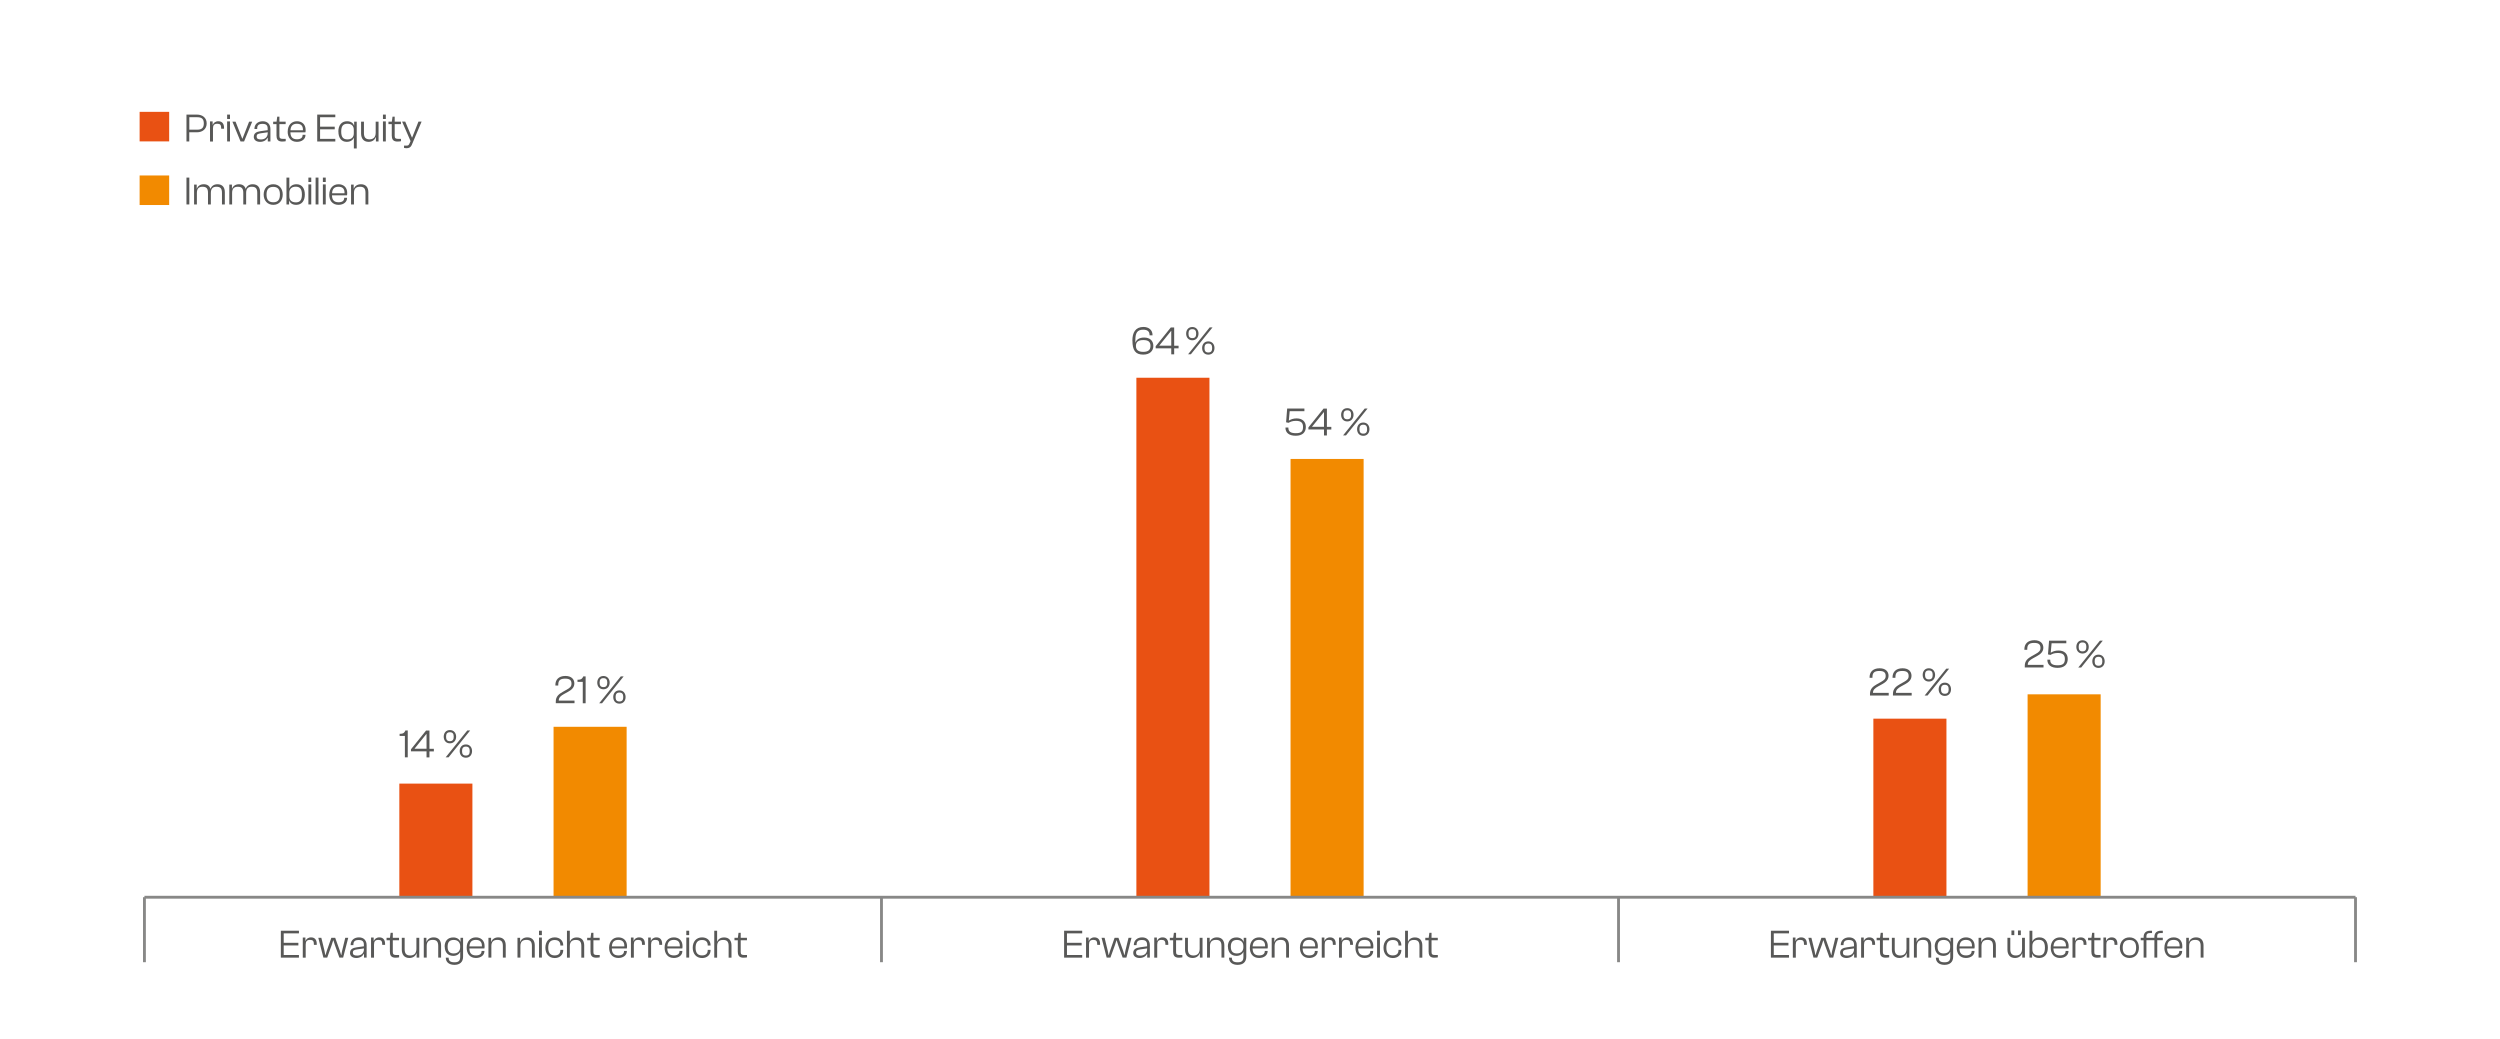 <?xml version="1.0" encoding="UTF-8"?>
<svg id="Investorensicht" xmlns="http://www.w3.org/2000/svg" viewBox="0 0 436.54 181.42">
  <defs>
    <style>
      .cls-1 {
        fill: #f28a00;
      }

      .cls-1, .cls-2, .cls-3, .cls-4 {
        stroke-width: 0px;
      }

      .cls-2, .cls-5 {
        fill: none;
      }

      .cls-3 {
        fill: #e95113;
      }

      .cls-4 {
        fill: #585857;
      }

      .cls-5 {
        stroke: #888887;
        stroke-linejoin: round;
        stroke-width: .5px;
      }
    </style>
  </defs>
  <g id="_01-Zufriedenheit" data-name="01-Zufriedenheit">
    <g>
      <rect class="cls-3" x="69.73" y="136.83" width="12.76" height="19.84"/>
      <rect class="cls-1" x="96.66" y="126.91" width="12.76" height="29.76"/>
    </g>
    <g>
      <rect class="cls-3" x="198.43" y="65.96" width="12.76" height="90.71"/>
      <rect class="cls-1" x="225.35" y="80.14" width="12.76" height="76.54"/>
    </g>
    <g>
      <rect class="cls-3" x="327.12" y="125.49" width="12.76" height="31.18"/>
      <rect class="cls-1" x="354.05" y="121.24" width="12.76" height="35.43"/>
    </g>
    <line class="cls-5" x1="25.22" y1="156.67" x2="411.31" y2="156.67"/>
    <line class="cls-5" x1="25.22" y1="156.67" x2="25.22" y2="168.01"/>
    <line class="cls-5" x1="153.92" y1="156.67" x2="153.92" y2="168.01"/>
    <line class="cls-5" x1="282.62" y1="156.67" x2="282.62" y2="168.01"/>
    <line class="cls-5" x1="411.31" y1="156.67" x2="411.31" y2="168.01"/>
    <g>
      <path class="cls-4" d="m49.04,167.21v-4.69h3.16v.46h-2.66v1.65h2.56v.46h-2.56v1.67h2.66v.46h-3.16Z"/>
      <path class="cls-4" d="m52.87,167.21v-3.5h.46v.58h.03c.11-.32.45-.61.96-.61.71,0,.99.51.99,1.11v.2h-.5v-.12c0-.54-.17-.75-.67-.75-.54,0-.76.25-.76.81v2.29h-.5Z"/>
      <path class="cls-4" d="m56.47,167.21l-.89-3.46h.53l.55,2.26.14.75h.04l.23-.75.79-2.26h.67l.81,2.26.22.75h.04l.14-.75.55-2.26h.52l-.89,3.46h-.66l-.78-2.19-.26-.82h-.04l-.26.82-.78,2.19h-.66Z"/>
      <path class="cls-4" d="m61.12,166.38c0-.6.45-.87,1.2-.97l1.22-.17v-.25c0-.61-.26-.85-.91-.85s-.92.25-.92.8v.1h-.48v-.06c0-.72.55-1.3,1.45-1.3s1.34.6,1.34,1.37v2.16h-.46v-.64h-.04c-.2.39-.64.71-1.3.71s-1.11-.32-1.11-.9Zm1.25.48c.59,0,1.18-.31,1.18-1.13v-.12l-1.18.17c-.55.08-.76.19-.76.56s.22.52.76.52Z"/>
      <path class="cls-4" d="m64.79,167.21v-3.5h.46v.58h.04c.11-.32.45-.61.96-.61.71,0,.99.51.99,1.11v.2h-.5v-.12c0-.54-.17-.75-.67-.75-.54,0-.76.25-.76.81v2.29h-.5Z"/>
      <path class="cls-4" d="m68.08,166.23v-2.04h-.58v-.43h.59l.12-.88h.38v.88h1.09v.43h-1.09v2.07c0,.41.19.5.64.5h.46v.41c-.12.02-.34.06-.59.06-.64,0-1.01-.25-1.01-.99Z"/>
      <path class="cls-4" d="m70.16,165.83v-2.08h.5v2.01c0,.75.3,1.08.98,1.08.64,0,1.07-.34,1.07-1.15v-1.94h.5v3.46h-.46v-.76h-.02c-.14.4-.53.83-1.25.83-.9,0-1.32-.62-1.32-1.45Z"/>
      <path class="cls-4" d="m74,167.21v-3.46h.46v.71h.02c.13-.36.53-.78,1.24-.78.89,0,1.3.57,1.3,1.41v2.12h-.5v-2.01c0-.75-.25-1.08-.95-1.08s-1.06.32-1.06,1.09v2h-.5Z"/>
      <path class="cls-4" d="m77.64,165.3c0-.98.54-1.61,1.51-1.61.61,0,1.07.3,1.23.74h.03v-.67h.45v3.31c0,.94-.6,1.41-1.51,1.41s-1.51-.46-1.51-1.26h.5c0,.57.29.81,1.02.81s1-.27,1-.96v-.88h0c-.16.4-.6.72-1.2.72-.95,0-1.5-.63-1.5-1.61Zm1.62,1.18c.62,0,1.09-.36,1.09-1.07v-.21c0-.71-.47-1.07-1.11-1.07s-1.08.27-1.08,1.18.44,1.18,1.11,1.18Z"/>
      <path class="cls-4" d="m81.49,165.48c0-1.05.62-1.8,1.61-1.8.83,0,1.52.5,1.52,1.53,0,.16-.01.31-.04.41h-2.62c.02.76.32,1.21,1.15,1.21.7,0,.98-.31.98-.74v-.04h.5v.05c0,.67-.6,1.18-1.48,1.18-1.06,0-1.62-.75-1.62-1.8Zm.48-.22h2.18c.03-.82-.38-1.14-1.06-1.14-.77,0-1.08.44-1.12,1.14Z"/>
      <path class="cls-4" d="m85.29,167.21v-3.46h.46v.71h.02c.13-.36.53-.78,1.24-.78.89,0,1.3.57,1.3,1.41v2.12h-.5v-2.01c0-.75-.25-1.08-.95-1.08s-1.06.32-1.06,1.09v2h-.5Z"/>
      <path class="cls-4" d="m90.36,167.21v-3.46h.46v.71h.02c.13-.36.52-.78,1.24-.78.89,0,1.3.57,1.3,1.41v2.12h-.5v-2.01c0-.75-.25-1.08-.95-1.08s-1.06.32-1.06,1.09v2h-.5Z"/>
      <path class="cls-4" d="m94.12,163.29v-.77h.5v.77h-.5Zm0,3.92v-3.5h.5v3.5h-.5Z"/>
      <path class="cls-4" d="m95.23,165.49c0-1.06.62-1.81,1.64-1.81.88,0,1.48.57,1.48,1.38v.05h-.5v-.04c0-.6-.32-.93-1-.93-.79,0-1.12.5-1.12,1.35s.33,1.34,1.12,1.34c.68,0,1-.33,1-.93v-.04h.5v.05c0,.81-.6,1.38-1.48,1.38-1.02,0-1.64-.75-1.64-1.8Z"/>
      <path class="cls-4" d="m99,167.21v-4.69h.5v1.88h.03c.13-.33.49-.71,1.19-.71.9,0,1.29.6,1.29,1.39v2.14h-.5v-2.01c0-.75-.25-1.08-.95-1.08s-1.06.32-1.06,1.1v1.99h-.5Z"/>
      <path class="cls-4" d="m103.11,166.23v-2.04h-.58v-.43h.59l.12-.88h.38v.88h1.09v.43h-1.09v2.07c0,.41.19.5.64.5h.46v.41c-.12.02-.34.06-.59.06-.64,0-1.01-.25-1.01-.99Z"/>
      <path class="cls-4" d="m106.36,165.48c0-1.05.62-1.8,1.61-1.8.83,0,1.52.5,1.52,1.53,0,.16-.01.31-.04.41h-2.62c.02.76.32,1.21,1.15,1.21.7,0,.98-.31.98-.74v-.04h.5v.05c0,.67-.6,1.18-1.48,1.18-1.06,0-1.62-.75-1.62-1.8Zm.48-.22h2.18c.03-.82-.38-1.14-1.06-1.14-.77,0-1.08.44-1.12,1.14Z"/>
      <path class="cls-4" d="m110.17,167.21v-3.5h.46v.58h.03c.11-.32.45-.61.96-.61.71,0,.99.51.99,1.11v.2h-.5v-.12c0-.54-.17-.75-.67-.75-.54,0-.76.25-.76.81v2.29h-.5Z"/>
      <path class="cls-4" d="m113.18,167.21v-3.5h.46v.58h.03c.11-.32.45-.61.96-.61.71,0,.99.51.99,1.11v.2h-.5v-.12c0-.54-.17-.75-.67-.75-.54,0-.76.25-.76.81v2.29h-.5Z"/>
      <path class="cls-4" d="m116.05,165.48c0-1.05.62-1.8,1.61-1.8.83,0,1.52.5,1.52,1.53,0,.16-.01.31-.04.41h-2.62c.02.76.32,1.21,1.15,1.21.7,0,.98-.31.98-.74v-.04h.5v.05c0,.67-.6,1.18-1.48,1.18-1.06,0-1.62-.75-1.62-1.8Zm.48-.22h2.18c.03-.82-.38-1.14-1.06-1.14-.77,0-1.08.44-1.12,1.14Z"/>
      <path class="cls-4" d="m119.84,163.29v-.77h.5v.77h-.5Zm0,3.92v-3.5h.5v3.5h-.5Z"/>
      <path class="cls-4" d="m120.96,165.49c0-1.06.62-1.81,1.64-1.81.88,0,1.48.57,1.48,1.38v.05h-.5v-.04c0-.6-.32-.93-1-.93-.79,0-1.12.5-1.12,1.35s.33,1.34,1.12,1.34c.68,0,1-.33,1-.93v-.04h.5v.05c0,.81-.6,1.38-1.48,1.38-1.02,0-1.64-.75-1.64-1.8Z"/>
      <path class="cls-4" d="m124.72,167.21v-4.69h.5v1.88h.03c.13-.33.49-.71,1.19-.71.9,0,1.29.6,1.29,1.39v2.14h-.5v-2.01c0-.75-.25-1.08-.95-1.08s-1.06.32-1.06,1.1v1.99h-.5Z"/>
      <path class="cls-4" d="m128.83,166.23v-2.04h-.58v-.43h.59l.12-.88h.38v.88h1.09v.43h-1.09v2.07c0,.41.19.5.64.5h.46v.41c-.12.02-.34.06-.59.06-.64,0-1.01-.25-1.01-.99Z"/>
    </g>
    <g>
      <path class="cls-4" d="m185.81,167.21v-4.69h3.16v.46h-2.66v1.65h2.56v.46h-2.56v1.67h2.66v.46h-3.16Z"/>
      <path class="cls-4" d="m189.64,167.21v-3.5h.46v.58h.04c.11-.32.45-.61.96-.61.71,0,.99.51.99,1.11v.2h-.5v-.12c0-.54-.17-.75-.67-.75-.54,0-.76.25-.76.81v2.29h-.5Z"/>
      <path class="cls-4" d="m193.24,167.21l-.89-3.46h.53l.55,2.26.14.75h.04l.23-.75.79-2.26h.67l.81,2.26.22.75h.04l.14-.75.55-2.26h.52l-.89,3.46h-.66l-.78-2.19-.26-.82h-.04l-.26.82-.79,2.19h-.66Z"/>
      <path class="cls-4" d="m197.88,166.38c0-.6.45-.87,1.2-.97l1.22-.17v-.25c0-.61-.26-.85-.91-.85s-.92.25-.92.8v.1h-.48v-.06c0-.72.55-1.3,1.45-1.3s1.34.6,1.34,1.37v2.16h-.46v-.64h-.03c-.2.39-.64.71-1.3.71s-1.11-.32-1.11-.9Zm1.25.48c.6,0,1.18-.31,1.18-1.13v-.12l-1.18.17c-.55.08-.76.19-.76.56s.22.52.76.52Z"/>
      <path class="cls-4" d="m201.55,167.21v-3.5h.46v.58h.04c.11-.32.45-.61.96-.61.71,0,.99.51.99,1.11v.2h-.5v-.12c0-.54-.17-.75-.67-.75-.54,0-.76.25-.76.81v2.29h-.5Z"/>
      <path class="cls-4" d="m204.85,166.23v-2.04h-.58v-.43h.59l.12-.88h.38v.88h1.09v.43h-1.09v2.07c0,.41.19.5.64.5h.46v.41c-.12.02-.34.06-.59.06-.64,0-1.01-.25-1.01-.99Z"/>
      <path class="cls-4" d="m206.93,165.83v-2.08h.5v2.01c0,.75.3,1.08.98,1.08.64,0,1.07-.34,1.07-1.15v-1.94h.5v3.46h-.46v-.76h-.02c-.14.4-.53.83-1.25.83-.9,0-1.32-.62-1.32-1.45Z"/>
      <path class="cls-4" d="m210.77,167.21v-3.46h.46v.71h.02c.13-.36.52-.78,1.24-.78.89,0,1.3.57,1.3,1.41v2.12h-.5v-2.01c0-.75-.25-1.08-.95-1.08s-1.06.32-1.06,1.09v2h-.5Z"/>
      <path class="cls-4" d="m214.4,165.3c0-.98.54-1.61,1.51-1.61.61,0,1.07.3,1.23.74h.03v-.67h.45v3.31c0,.94-.6,1.41-1.51,1.41s-1.51-.46-1.51-1.26h.5c0,.57.29.81,1.02.81s1-.27,1-.96v-.88h0c-.16.4-.6.72-1.2.72-.95,0-1.5-.63-1.5-1.61Zm1.62,1.18c.62,0,1.09-.36,1.09-1.07v-.21c0-.71-.47-1.07-1.11-1.07s-1.08.27-1.08,1.18.44,1.18,1.11,1.18Z"/>
      <path class="cls-4" d="m218.25,165.48c0-1.05.62-1.8,1.61-1.8.83,0,1.52.5,1.52,1.53,0,.16-.01.31-.04.41h-2.62c.02.76.32,1.21,1.15,1.21.7,0,.98-.31.98-.74v-.04h.5v.05c0,.67-.6,1.18-1.49,1.18-1.06,0-1.62-.75-1.62-1.8Zm.48-.22h2.18c.03-.82-.38-1.14-1.06-1.14-.77,0-1.08.44-1.12,1.14Z"/>
      <path class="cls-4" d="m222.06,167.21v-3.46h.46v.71h.02c.13-.36.52-.78,1.24-.78.89,0,1.3.57,1.3,1.41v2.12h-.5v-2.01c0-.75-.25-1.08-.95-1.08s-1.06.32-1.06,1.09v2h-.5Z"/>
      <path class="cls-4" d="m226.99,165.48c0-1.05.62-1.8,1.61-1.8.83,0,1.52.5,1.52,1.53,0,.16-.01.31-.04.41h-2.62c.02.76.32,1.21,1.15,1.21.7,0,.98-.31.98-.74v-.04h.5v.05c0,.67-.6,1.18-1.48,1.18-1.06,0-1.62-.75-1.62-1.8Zm.48-.22h2.18c.03-.82-.38-1.14-1.06-1.14-.77,0-1.08.44-1.12,1.14Z"/>
      <path class="cls-4" d="m230.8,167.21v-3.5h.46v.58h.03c.11-.32.45-.61.96-.61.71,0,.99.51.99,1.11v.2h-.5v-.12c0-.54-.17-.75-.67-.75-.54,0-.76.25-.76.81v2.29h-.5Z"/>
      <path class="cls-4" d="m233.81,167.21v-3.5h.46v.58h.03c.11-.32.45-.61.96-.61.71,0,.99.51.99,1.11v.2h-.5v-.12c0-.54-.17-.75-.67-.75-.54,0-.76.25-.76.81v2.29h-.5Z"/>
      <path class="cls-4" d="m236.68,165.48c0-1.05.62-1.8,1.61-1.8.83,0,1.52.5,1.52,1.53,0,.16-.01.31-.04.41h-2.62c.02.76.32,1.21,1.15,1.21.7,0,.98-.31.98-.74v-.04h.5v.05c0,.67-.6,1.18-1.48,1.18-1.06,0-1.62-.75-1.62-1.8Zm.48-.22h2.18c.03-.82-.38-1.14-1.06-1.14-.77,0-1.08.44-1.12,1.14Z"/>
      <path class="cls-4" d="m240.46,163.29v-.77h.5v.77h-.5Zm0,3.92v-3.5h.5v3.5h-.5Z"/>
      <path class="cls-4" d="m241.58,165.49c0-1.06.62-1.81,1.64-1.81.88,0,1.48.57,1.48,1.38v.05h-.5v-.04c0-.6-.32-.93-1-.93-.79,0-1.12.5-1.12,1.35s.33,1.34,1.12,1.34c.68,0,1-.33,1-.93v-.04h.5v.05c0,.81-.59,1.38-1.48,1.38-1.02,0-1.64-.75-1.64-1.8Z"/>
      <path class="cls-4" d="m245.35,167.21v-4.69h.5v1.88h.03c.13-.33.49-.71,1.19-.71.9,0,1.29.6,1.29,1.39v2.14h-.5v-2.01c0-.75-.25-1.08-.95-1.08s-1.06.32-1.06,1.1v1.99h-.5Z"/>
      <path class="cls-4" d="m249.46,166.23v-2.04h-.58v-.43h.59l.12-.88h.38v.88h1.09v.43h-1.09v2.07c0,.41.19.5.64.5h.46v.41c-.12.02-.34.06-.59.06-.64,0-1.01-.25-1.01-.99Z"/>
    </g>
    <g>
      <path class="cls-4" d="m309.23,167.21v-4.69h3.16v.46h-2.66v1.65h2.56v.46h-2.56v1.67h2.66v.46h-3.16Z"/>
      <path class="cls-4" d="m313.06,167.21v-3.5h.46v.58h.04c.11-.32.45-.61.96-.61.71,0,.99.51.99,1.11v.2h-.5v-.12c0-.54-.17-.75-.67-.75-.54,0-.76.25-.76.81v2.29h-.5Z"/>
      <path class="cls-4" d="m316.66,167.21l-.89-3.46h.53l.55,2.26.14.75h.04l.23-.75.79-2.26h.67l.81,2.26.22.75h.04l.14-.75.55-2.26h.52l-.89,3.46h-.66l-.78-2.19-.26-.82h-.04l-.26.82-.79,2.19h-.66Z"/>
      <path class="cls-4" d="m321.31,166.38c0-.6.45-.87,1.21-.97l1.22-.17v-.25c0-.61-.26-.85-.91-.85s-.92.25-.92.8v.1h-.48v-.06c0-.72.55-1.3,1.45-1.3s1.34.6,1.34,1.37v2.16h-.46v-.64h-.03c-.2.39-.64.71-1.3.71s-1.11-.32-1.11-.9Zm1.25.48c.6,0,1.18-.31,1.18-1.13v-.12l-1.18.17c-.55.08-.76.19-.76.56s.22.52.76.52Z"/>
      <path class="cls-4" d="m324.98,167.21v-3.5h.46v.58h.03c.11-.32.45-.61.96-.61.71,0,.99.51.99,1.11v.2h-.5v-.12c0-.54-.17-.75-.67-.75-.54,0-.76.25-.76.81v2.29h-.5Z"/>
      <path class="cls-4" d="m328.27,166.23v-2.04h-.58v-.43h.59l.12-.88h.38v.88h1.09v.43h-1.09v2.07c0,.41.19.5.64.5h.46v.41c-.12.02-.34.06-.59.06-.64,0-1.01-.25-1.01-.99Z"/>
      <path class="cls-4" d="m330.35,165.83v-2.08h.5v2.01c0,.75.3,1.08.98,1.08.64,0,1.07-.34,1.07-1.15v-1.94h.5v3.46h-.46v-.76h-.02c-.14.4-.53.83-1.25.83-.9,0-1.32-.62-1.32-1.45Z"/>
      <path class="cls-4" d="m334.2,167.21v-3.46h.46v.71h.02c.13-.36.52-.78,1.24-.78.89,0,1.3.57,1.3,1.41v2.12h-.5v-2.01c0-.75-.25-1.08-.95-1.08s-1.06.32-1.06,1.09v2h-.5Z"/>
      <path class="cls-4" d="m337.83,165.3c0-.98.54-1.61,1.51-1.61.61,0,1.07.3,1.23.74h.03v-.67h.45v3.31c0,.94-.6,1.41-1.51,1.41s-1.51-.46-1.51-1.26h.5c0,.57.29.81,1.02.81s1-.27,1-.96v-.88h0c-.16.4-.59.72-1.2.72-.95,0-1.5-.63-1.5-1.61Zm1.62,1.18c.62,0,1.08-.36,1.08-1.07v-.21c0-.71-.47-1.07-1.11-1.07s-1.09.27-1.09,1.18.44,1.18,1.11,1.18Z"/>
      <path class="cls-4" d="m341.68,165.48c0-1.05.62-1.8,1.61-1.8.83,0,1.52.5,1.52,1.53,0,.16-.01.31-.04.41h-2.62c.02.76.32,1.21,1.15,1.21.7,0,.98-.31.98-.74v-.04h.5v.05c0,.67-.6,1.18-1.49,1.18-1.06,0-1.62-.75-1.62-1.8Zm.48-.22h2.18c.03-.82-.38-1.14-1.06-1.14-.77,0-1.08.44-1.12,1.14Z"/>
      <path class="cls-4" d="m345.49,167.21v-3.46h.46v.71h.02c.13-.36.52-.78,1.24-.78.89,0,1.3.57,1.3,1.41v2.12h-.5v-2.01c0-.75-.25-1.08-.95-1.08s-1.06.32-1.06,1.09v2h-.5Z"/>
      <path class="cls-4" d="m350.53,165.83v-2.08h.5v2.01c0,.75.3,1.08.98,1.08.64,0,1.07-.34,1.07-1.15v-1.94h.5v3.46h-.46v-.76h-.02c-.14.4-.53.83-1.25.83-.9,0-1.32-.62-1.32-1.45Zm.7-2.54v-.82h.5v.82h-.5Zm1.14,0v-.82h.5v.82h-.5Z"/>
      <path class="cls-4" d="m354.38,167.21v-4.69h.5v1.89c.15-.38.58-.73,1.25-.73.95,0,1.46.71,1.46,1.8s-.54,1.8-1.51,1.8c-.65,0-1.06-.3-1.22-.74h-.02v.67h-.46Zm1.61-.36c.68,0,1.09-.31,1.09-1.37s-.42-1.37-1.09-1.37-1.11.36-1.11,1.07v.6c0,.71.42,1.06,1.11,1.06Z"/>
      <path class="cls-4" d="m358.09,165.48c0-1.05.62-1.8,1.61-1.8.83,0,1.52.5,1.52,1.53,0,.16-.01.31-.04.41h-2.62c.02.76.32,1.21,1.15,1.21.7,0,.98-.31.98-.74v-.04h.5v.05c0,.67-.6,1.18-1.48,1.18-1.06,0-1.62-.75-1.62-1.8Zm.48-.22h2.18c.03-.82-.38-1.14-1.06-1.14-.77,0-1.08.44-1.12,1.14Z"/>
      <path class="cls-4" d="m361.89,167.21v-3.5h.46v.58h.03c.11-.32.45-.61.96-.61.71,0,.99.51.99,1.11v.2h-.5v-.12c0-.54-.17-.75-.67-.75-.54,0-.76.25-.76.81v2.29h-.5Z"/>
      <path class="cls-4" d="m365.19,166.23v-2.04h-.58v-.43h.59l.12-.88h.38v.88h1.09v.43h-1.09v2.07c0,.41.19.5.64.5h.46v.41c-.12.02-.34.06-.59.06-.64,0-1.01-.25-1.01-.99Z"/>
      <path class="cls-4" d="m367.29,167.21v-3.5h.46v.58h.03c.11-.32.45-.61.96-.61.71,0,.99.51.99,1.11v.2h-.5v-.12c0-.54-.17-.75-.67-.75-.54,0-.76.25-.76.81v2.29h-.5Z"/>
      <path class="cls-4" d="m370.16,165.48c0-1.05.67-1.8,1.68-1.8s1.65.75,1.65,1.8-.64,1.8-1.65,1.8-1.68-.75-1.68-1.8Zm2.84,0c0-.86-.33-1.34-1.16-1.34s-1.18.48-1.18,1.34.34,1.35,1.18,1.35,1.16-.49,1.16-1.35Z"/>
      <path class="cls-4" d="m374.31,167.21v-3.03h-.51v-.43h.51v-.13c0-.71.4-1.1,1.16-1.1h.31v.41h-.4c-.4,0-.58.17-.58.52v.3h1.39v-.13c0-.71.4-1.1,1.16-1.1h.31v.41h-.4c-.4,0-.58.17-.58.52v.3h.98v.43h-.97v3.03h-.5v-3.03h-1.39v3.03h-.5Z"/>
      <path class="cls-4" d="m377.94,165.48c0-1.05.62-1.8,1.61-1.8.83,0,1.52.5,1.52,1.53,0,.16-.01.31-.04.41h-2.62c.02.76.32,1.21,1.15,1.21.7,0,.98-.31.98-.74v-.04h.5v.05c0,.67-.6,1.18-1.49,1.18-1.06,0-1.62-.75-1.62-1.8Zm.48-.22h2.18c.03-.82-.38-1.14-1.06-1.14-.77,0-1.08.44-1.12,1.14Z"/>
      <path class="cls-4" d="m381.75,167.21v-3.46h.46v.71h.02c.13-.36.52-.78,1.24-.78.89,0,1.3.57,1.3,1.41v2.12h-.5v-2.01c0-.75-.25-1.08-.95-1.08s-1.06.32-1.06,1.09v2h-.5Z"/>
    </g>
    <g>
      <path class="cls-4" d="m32.56,24.7v-4.69h1.83c.98,0,1.7.57,1.7,1.54s-.72,1.55-1.7,1.55h-1.34v1.6h-.5Zm.5-4.24v2.18h1.41c.76,0,1.12-.32,1.12-1.09s-.36-1.08-1.12-1.08h-1.41Z"/>
      <path class="cls-4" d="m36.67,24.7v-3.5h.46v.58h.04c.11-.32.45-.61.96-.61.71,0,.99.51.99,1.11v.2h-.5v-.12c0-.54-.17-.75-.67-.75-.54,0-.76.25-.76.81v2.29h-.5Z"/>
      <path class="cls-4" d="m39.66,20.78v-.77h.5v.77h-.5Zm0,3.92v-3.5h.5v3.5h-.5Z"/>
      <path class="cls-4" d="m42,24.7l-1.42-3.46h.55l1.17,2.97h.04l1.16-2.97h.54l-1.42,3.46h-.62Z"/>
      <path class="cls-4" d="m44.32,23.87c0-.6.45-.87,1.2-.97l1.22-.17v-.25c0-.61-.26-.85-.91-.85s-.92.25-.92.8v.1h-.48v-.06c0-.72.55-1.3,1.45-1.3s1.34.6,1.34,1.37v2.16h-.46v-.64h-.04c-.2.39-.64.71-1.3.71s-1.11-.32-1.11-.9Zm1.25.48c.59,0,1.18-.31,1.18-1.13v-.12l-1.18.17c-.55.08-.76.19-.76.56s.22.52.76.52Z"/>
      <path class="cls-4" d="m48.28,23.72v-2.04h-.58v-.43h.59l.12-.88h.38v.88h1.09v.43h-1.09v2.07c0,.41.19.5.64.5h.46v.41c-.12.02-.34.06-.59.06-.64,0-1.01-.25-1.01-.99Z"/>
      <path class="cls-4" d="m50.24,22.97c0-1.05.62-1.8,1.61-1.8.83,0,1.52.5,1.52,1.53,0,.16-.01.31-.04.41h-2.62c.02.76.32,1.21,1.15,1.21.7,0,.98-.31.98-.74v-.04h.5v.05c0,.67-.6,1.18-1.49,1.18-1.06,0-1.62-.75-1.62-1.8Zm.48-.22h2.18c.03-.82-.38-1.14-1.06-1.14-.77,0-1.08.44-1.12,1.14Z"/>
      <path class="cls-4" d="m55.39,24.7v-4.69h3.16v.46h-2.66v1.65h2.56v.46h-2.56v1.67h2.66v.46h-3.16Z"/>
      <path class="cls-4" d="m59.08,22.98c0-1.1.55-1.81,1.52-1.81.65,0,1.06.3,1.21.74h.03v-.67h.45v4.68h-.5v-1.88c-.15.38-.57.73-1.24.73-.95,0-1.46-.71-1.46-1.79Zm1.6,1.36c.69,0,1.1-.36,1.1-1.06v-.6c0-.71-.41-1.07-1.1-1.07s-1.1.31-1.1,1.37.42,1.36,1.1,1.36Z"/>
      <path class="cls-4" d="m63.05,23.32v-2.08h.5v2.01c0,.75.3,1.08.98,1.08.64,0,1.07-.34,1.07-1.15v-1.94h.5v3.46h-.46v-.76h-.02c-.14.4-.53.83-1.25.83-.9,0-1.32-.62-1.32-1.45Z"/>
      <path class="cls-4" d="m66.87,20.78v-.77h.5v.77h-.5Zm0,3.92v-3.5h.5v3.5h-.5Z"/>
      <path class="cls-4" d="m68.41,23.72v-2.04h-.58v-.43h.59l.12-.88h.38v.88h1.09v.43h-1.09v2.07c0,.41.19.5.64.5h.46v.41c-.12.02-.34.06-.59.06-.64,0-1.01-.25-1.01-.99Z"/>
      <path class="cls-4" d="m70.55,25.84v-.41h.39c.32,0,.42-.06.55-.34l.2-.45-1.48-3.41h.55l.81,1.93.36.85h.04l.34-.85.76-1.93h.55l-1.69,4.01c-.22.53-.55.64-.93.64-.17,0-.35-.03-.45-.05Z"/>
      <path class="cls-4" d="m32.56,35.7v-4.69h.5v4.69h-.5Z"/>
      <path class="cls-4" d="m33.89,35.7v-3.46h.46v.71h.02c.13-.36.5-.78,1.21-.78.63,0,1.01.3,1.16.79h.02c.14-.37.5-.79,1.21-.79.89,0,1.29.57,1.29,1.4v2.13h-.5v-2.01c0-.75-.25-1.08-.95-1.08-.66,0-.99.32-.99,1.09v2h-.5v-2.01c0-.75-.25-1.08-.95-1.08-.66,0-.99.32-.99,1.09v2h-.5Z"/>
      <path class="cls-4" d="m40.04,35.7v-3.46h.46v.71h.02c.13-.36.5-.78,1.21-.78.63,0,1.01.3,1.16.79h.02c.14-.37.5-.79,1.21-.79.89,0,1.3.57,1.3,1.4v2.13h-.5v-2.01c0-.75-.25-1.08-.95-1.08-.66,0-.99.32-.99,1.09v2h-.5v-2.01c0-.75-.25-1.08-.95-1.08-.66,0-1,.32-1,1.09v2h-.5Z"/>
      <path class="cls-4" d="m46.04,33.97c0-1.05.67-1.8,1.68-1.8s1.65.75,1.65,1.8-.64,1.8-1.65,1.8-1.68-.75-1.68-1.8Zm2.84,0c0-.86-.33-1.34-1.16-1.34s-1.18.48-1.18,1.34.34,1.35,1.18,1.35,1.16-.49,1.16-1.35Z"/>
      <path class="cls-4" d="m50.02,35.7v-4.69h.5v1.89c.15-.38.58-.73,1.25-.73.95,0,1.46.71,1.46,1.8s-.54,1.8-1.51,1.8c-.65,0-1.06-.3-1.22-.74h-.02v.67h-.46Zm1.61-.36c.68,0,1.09-.31,1.09-1.37s-.42-1.37-1.09-1.37-1.11.36-1.11,1.07v.6c0,.71.42,1.06,1.11,1.06Z"/>
      <path class="cls-4" d="m53.85,31.78v-.77h.5v.77h-.5Zm0,3.92v-3.5h.5v3.5h-.5Z"/>
      <path class="cls-4" d="m55.11,35.7v-4.69h.5v4.69h-.5Z"/>
      <path class="cls-4" d="m56.38,31.78v-.77h.5v.77h-.5Zm0,3.92v-3.5h.5v3.5h-.5Z"/>
      <path class="cls-4" d="m57.5,33.97c0-1.05.62-1.8,1.61-1.8.83,0,1.52.5,1.52,1.53,0,.16-.01.31-.04.41h-2.62c.02.76.32,1.21,1.15,1.21.7,0,.98-.31.98-.74v-.04h.5v.05c0,.67-.6,1.18-1.49,1.18-1.06,0-1.62-.75-1.62-1.8Zm.48-.22h2.18c.03-.82-.38-1.14-1.06-1.14-.77,0-1.08.44-1.12,1.14Z"/>
      <path class="cls-4" d="m61.3,35.7v-3.46h.46v.71h.02c.13-.36.52-.78,1.24-.78.89,0,1.3.57,1.3,1.41v2.12h-.5v-2.01c0-.75-.25-1.08-.95-1.08s-1.06.32-1.06,1.09v2h-.5Z"/>
    </g>
    <rect class="cls-3" x="24.38" y="19.53" width="5.16" height="5.16"/>
    <rect class="cls-1" x="24.38" y="30.64" width="5.16" height="5.16"/>
    <g>
      <path class="cls-4" d="m70.7,132.24v-3.73h-.92v-.38h.16c.44,0,.68-.16.85-.58h.41v4.69h-.5Z"/>
      <path class="cls-4" d="m74.48,132.24v-1.04h-2.72v-.36l2.64-3.28h.59v3.19h.77v.46h-.77v1.04h-.5Zm0-1.5v-2.56h-.04l-2.04,2.53v.03h2.08Z"/>
      <path class="cls-4" d="m77.48,128.64c0-.62.37-1.16,1.08-1.16s1.09.55,1.09,1.16-.37,1.16-1.09,1.16-1.08-.55-1.08-1.16Zm.34,3.6l3.78-4.69h.5l-3.77,4.69h-.5Zm1.41-3.6c0-.52-.19-.78-.67-.78s-.67.26-.67.78.19.78.67.78.67-.27.67-.78Zm1.04,2.51c0-.62.37-1.16,1.08-1.16s1.08.55,1.08,1.16-.36,1.16-1.08,1.16-1.08-.54-1.08-1.16Zm1.75,0c0-.52-.19-.78-.67-.78s-.67.27-.67.78.18.78.67.78.67-.27.67-.78Z"/>
    </g>
    <g>
      <path class="cls-4" d="m97.05,122.8v-.31c0-.88.55-1.3,1.2-1.67l.73-.41c.56-.31.81-.55.81-1.03,0-.51-.21-.88-1.09-.88-.97,0-1.22.37-1.22,1.12v.08h-.5v-.11c0-.85.53-1.56,1.75-1.56,1.08,0,1.56.6,1.56,1.31s-.5,1.13-1.1,1.46l-.71.39c-.54.3-.92.6-.91,1.14h2.75v.46h-3.28Z"/>
      <path class="cls-4" d="m101.76,122.8v-3.73h-.92v-.38h.16c.44,0,.68-.16.85-.58h.41v4.69h-.5Z"/>
      <path class="cls-4" d="m104.29,119.2c0-.62.37-1.16,1.08-1.16s1.09.55,1.09,1.16-.37,1.16-1.09,1.16-1.08-.55-1.08-1.16Zm.34,3.6l3.77-4.69h.5l-3.77,4.69h-.5Zm1.41-3.6c0-.52-.19-.78-.67-.78s-.67.26-.67.78.19.78.67.78.67-.27.67-.78Zm1.04,2.51c0-.62.37-1.16,1.08-1.16s1.08.55,1.08,1.16-.36,1.16-1.08,1.16-1.08-.54-1.08-1.16Zm1.75,0c0-.52-.19-.78-.67-.78s-.67.27-.67.78.18.78.67.78.67-.27.67-.78Z"/>
    </g>
    <g>
      <path class="cls-4" d="m197.73,59.48c0-1.39.53-2.39,1.93-2.39.92,0,1.59.52,1.59,1.42v.04h-.52v-.04c0-.53-.25-.94-1.11-.94-1.08,0-1.37.61-1.37,1.84v.39h.03c.16-.48.65-.86,1.51-.86,1.02,0,1.6.58,1.6,1.47s-.64,1.51-1.77,1.51c-1.38,0-1.88-.78-1.88-2.44Zm3.16.92c0-.68-.34-1.02-1.25-1.02s-1.29.36-1.29,1.03.41,1.03,1.28,1.03,1.26-.34,1.26-1.04Z"/>
      <path class="cls-4" d="m204.52,61.86v-1.04h-2.72v-.36l2.64-3.28h.59v3.19h.77v.46h-.77v1.04h-.5Zm0-1.5v-2.56h-.04l-2.04,2.53v.03h2.08Z"/>
      <path class="cls-4" d="m207.12,58.26c0-.62.37-1.16,1.08-1.16s1.08.55,1.08,1.16-.37,1.16-1.08,1.16-1.08-.55-1.08-1.16Zm.34,3.6l3.77-4.69h.5l-3.78,4.69h-.5Zm1.41-3.6c0-.52-.19-.78-.67-.78s-.67.26-.67.78.19.78.67.78.67-.27.67-.78Zm1.04,2.51c0-.62.37-1.16,1.08-1.16s1.08.55,1.08,1.16-.36,1.16-1.08,1.16-1.08-.54-1.08-1.16Zm1.75,0c0-.52-.19-.78-.67-.78s-.67.27-.67.78.18.78.67.78.67-.27.67-.78Z"/>
    </g>
    <g>
      <path class="cls-4" d="m326.53,121.46v-.31c0-.88.55-1.3,1.2-1.67l.73-.41c.56-.31.81-.55.81-1.03,0-.51-.21-.88-1.09-.88-.97,0-1.22.37-1.22,1.12v.08h-.5v-.11c0-.85.53-1.56,1.75-1.56,1.08,0,1.56.6,1.56,1.31s-.5,1.13-1.1,1.46l-.71.39c-.54.3-.92.6-.91,1.14h2.75v.46h-3.28Z"/>
      <path class="cls-4" d="m330.54,121.46v-.31c0-.88.55-1.3,1.2-1.67l.73-.41c.56-.31.81-.55.81-1.03,0-.51-.21-.88-1.09-.88-.97,0-1.22.37-1.22,1.12v.08h-.5v-.11c0-.85.53-1.56,1.75-1.56,1.08,0,1.56.6,1.56,1.31s-.5,1.13-1.1,1.46l-.71.39c-.54.3-.92.6-.91,1.14h2.75v.46h-3.28Z"/>
      <path class="cls-4" d="m335.73,117.85c0-.62.37-1.16,1.08-1.16s1.09.55,1.09,1.16-.37,1.16-1.09,1.16-1.08-.55-1.08-1.16Zm.34,3.6l3.78-4.69h.5l-3.77,4.69h-.5Zm1.41-3.6c0-.52-.19-.78-.67-.78s-.67.26-.67.78.19.78.67.78.67-.27.67-.78Zm1.04,2.51c0-.62.37-1.16,1.08-1.16s1.08.55,1.08,1.16-.36,1.16-1.08,1.16-1.08-.54-1.08-1.16Zm1.75,0c0-.52-.19-.78-.67-.78s-.67.27-.67.78.18.78.67.78.67-.27.67-.78Z"/>
    </g>
    <g>
      <path class="cls-4" d="m353.56,116.56v-.31c0-.88.55-1.3,1.2-1.67l.73-.41c.56-.31.81-.55.81-1.03,0-.51-.21-.88-1.09-.88-.97,0-1.22.37-1.22,1.12v.08h-.5v-.11c0-.85.53-1.56,1.75-1.56,1.08,0,1.56.6,1.56,1.31s-.5,1.13-1.1,1.46l-.71.39c-.54.3-.92.6-.91,1.14h2.75v.46h-3.28Z"/>
      <path class="cls-4" d="m357.5,115.23v-.04h.5v.04c0,.69.43.94,1.3.94s1.26-.27,1.26-1.09c0-.76-.38-1.06-1.24-1.06-.62,0-.97.16-1.27.34l-.44-.09.19-2.4h3.01v.46h-2.57l-.15,1.65h.01c.31-.22.77-.39,1.35-.39.97,0,1.61.53,1.61,1.48s-.6,1.55-1.77,1.55-1.79-.54-1.79-1.4Z"/>
      <path class="cls-4" d="m362.56,112.96c0-.62.37-1.16,1.08-1.16s1.09.55,1.09,1.16-.37,1.16-1.09,1.16-1.08-.55-1.08-1.16Zm.34,3.6l3.78-4.69h.5l-3.77,4.69h-.5Zm1.41-3.6c0-.52-.19-.78-.67-.78s-.67.26-.67.78.19.78.67.78.67-.27.67-.78Zm1.04,2.51c0-.62.37-1.16,1.08-1.16s1.08.55,1.08,1.16-.36,1.16-1.08,1.16-1.08-.54-1.08-1.16Zm1.75,0c0-.52-.19-.78-.67-.78s-.67.27-.67.78.18.78.67.78.67-.27.67-.78Z"/>
    </g>
    <g>
      <path class="cls-4" d="m224.47,74.7v-.04h.5v.04c0,.69.43.94,1.3.94.91,0,1.26-.27,1.26-1.09,0-.76-.38-1.06-1.24-1.06-.62,0-.97.16-1.28.34l-.44-.09.19-2.4h3.01v.46h-2.57l-.15,1.65h.01c.31-.22.77-.39,1.35-.39.97,0,1.61.53,1.61,1.48s-.59,1.55-1.77,1.55-1.79-.54-1.79-1.4Z"/>
      <path class="cls-4" d="m231.19,76.03v-1.04h-2.72v-.36l2.64-3.28h.59v3.19h.77v.46h-.77v1.04h-.5Zm0-1.5v-2.56h-.03l-2.05,2.53v.03h2.08Z"/>
      <path class="cls-4" d="m234.18,72.43c0-.62.37-1.16,1.08-1.16s1.09.55,1.09,1.16-.37,1.16-1.09,1.16-1.08-.55-1.08-1.16Zm.34,3.6l3.78-4.69h.5l-3.77,4.69h-.5Zm1.41-3.6c0-.52-.19-.78-.67-.78s-.67.26-.67.78.19.78.67.78.67-.27.67-.78Zm1.04,2.51c0-.62.37-1.16,1.08-1.16s1.08.55,1.08,1.16-.36,1.16-1.08,1.16-1.08-.54-1.08-1.16Zm1.75,0c0-.52-.19-.78-.67-.78s-.67.27-.67.78.18.78.67.78.67-.27.67-.78Z"/>
    </g>
    <rect class="cls-2" width="436.54" height="181.61"/>
  </g>
</svg>